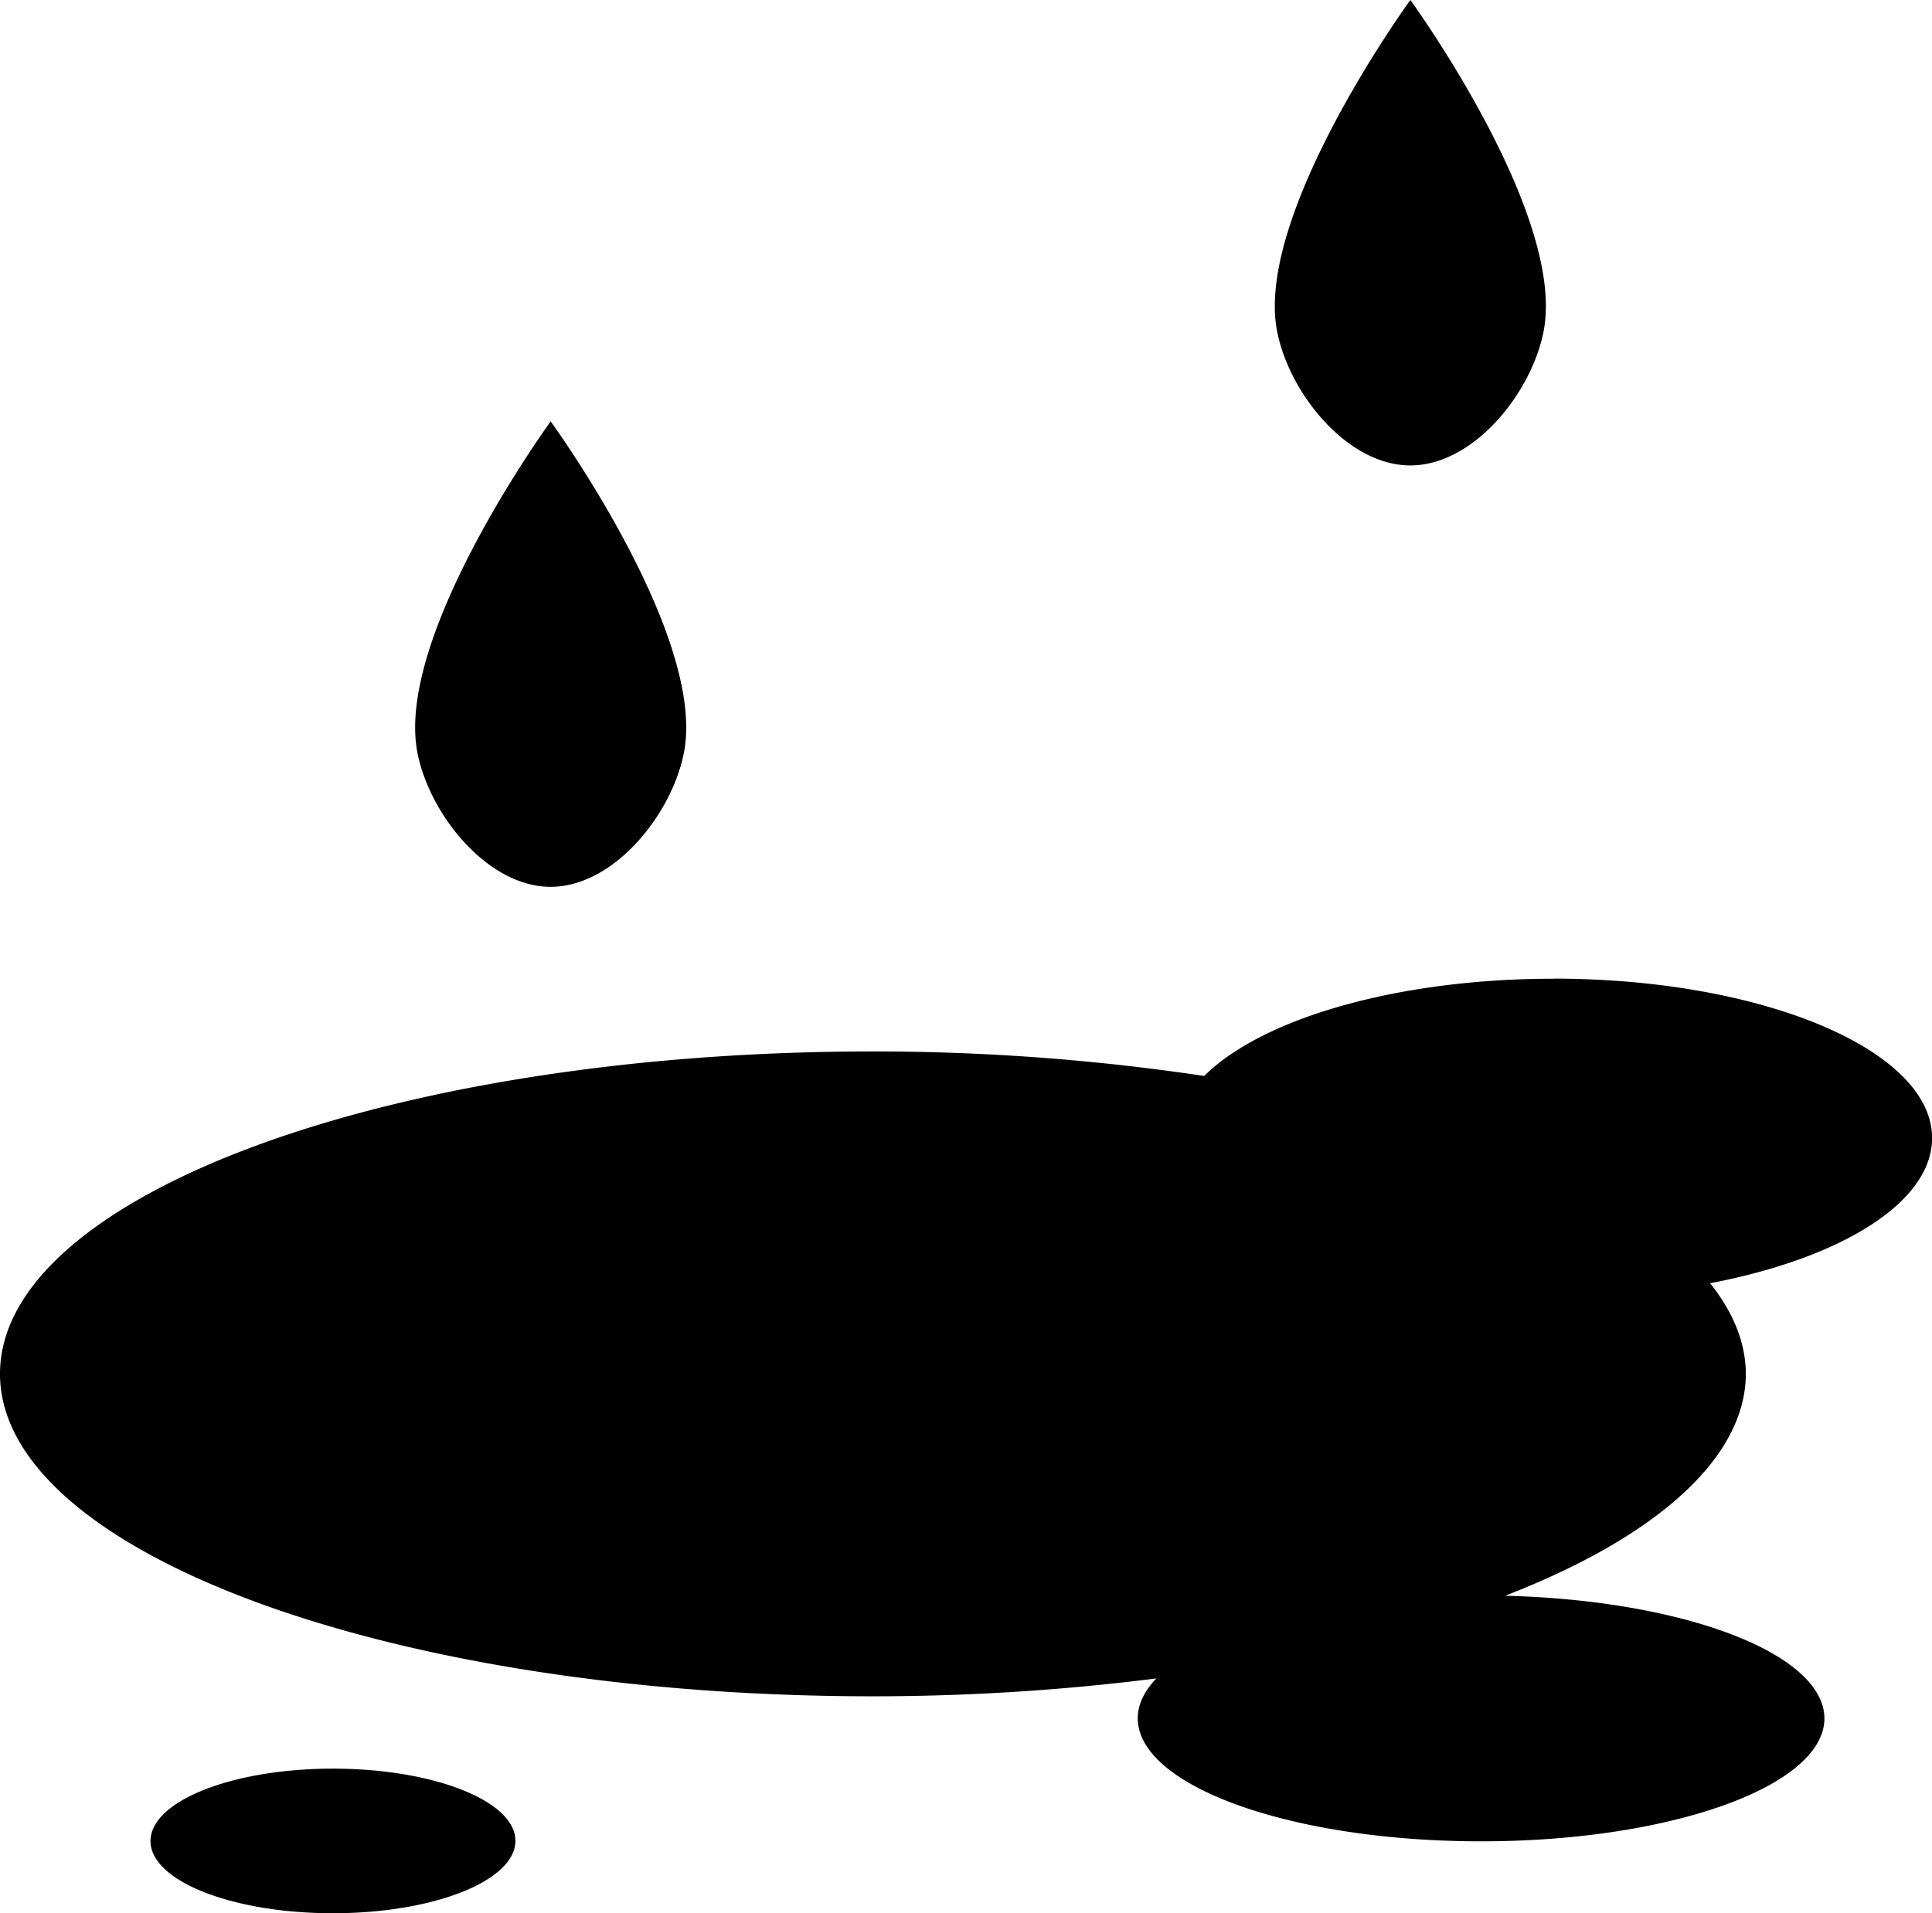 <svg xmlns="http://www.w3.org/2000/svg" viewBox="0 0 726.25 719.37"><path class="fill-primary" d="M530.16,0s-59.07,81.09-50,125c4.68,23.13,26.4,50,50,50s45.31-26.87,50-50C589.22,81.09,530.16,0,530.16,0ZM207,158.44s-59.06,81.09-50,125c4.69,23.12,26.41,50,50,50s45.31-26.88,50-50C266.09,239.53,207,158.44,207,158.44ZM583.75,368c-57.18,0-108.79,14.42-131.09,36.56a837.51,837.51,0,0,0-124.53-9.22C146.91,395.31,0,449.59,0,516.55H0c0,67,146.86,121.24,328.08,121.25h.05a849.35,849.35,0,0,0,106.56-6.72c-4.63,4.83-7,9.9-7,15,.09,25.55,57.84,46.25,129.06,46.25s129-20.7,129.06-46.25c-.15-24.27-52.51-44.38-120-46.09,58-22.5,90.36-52.37,90.47-83.44-.07-11.53-4.6-23-13.44-34.06,50.82-9.74,83.43-31.05,83.44-54.53.08-33.1-63.67-60-142.4-60ZM125.16,665c-37.83,0-68.52,12.16-68.58,27.19s30.75,27.19,68.58,27.18,68.52-12.16,68.59-27.18S163,665,125.16,665Z"/></svg>
